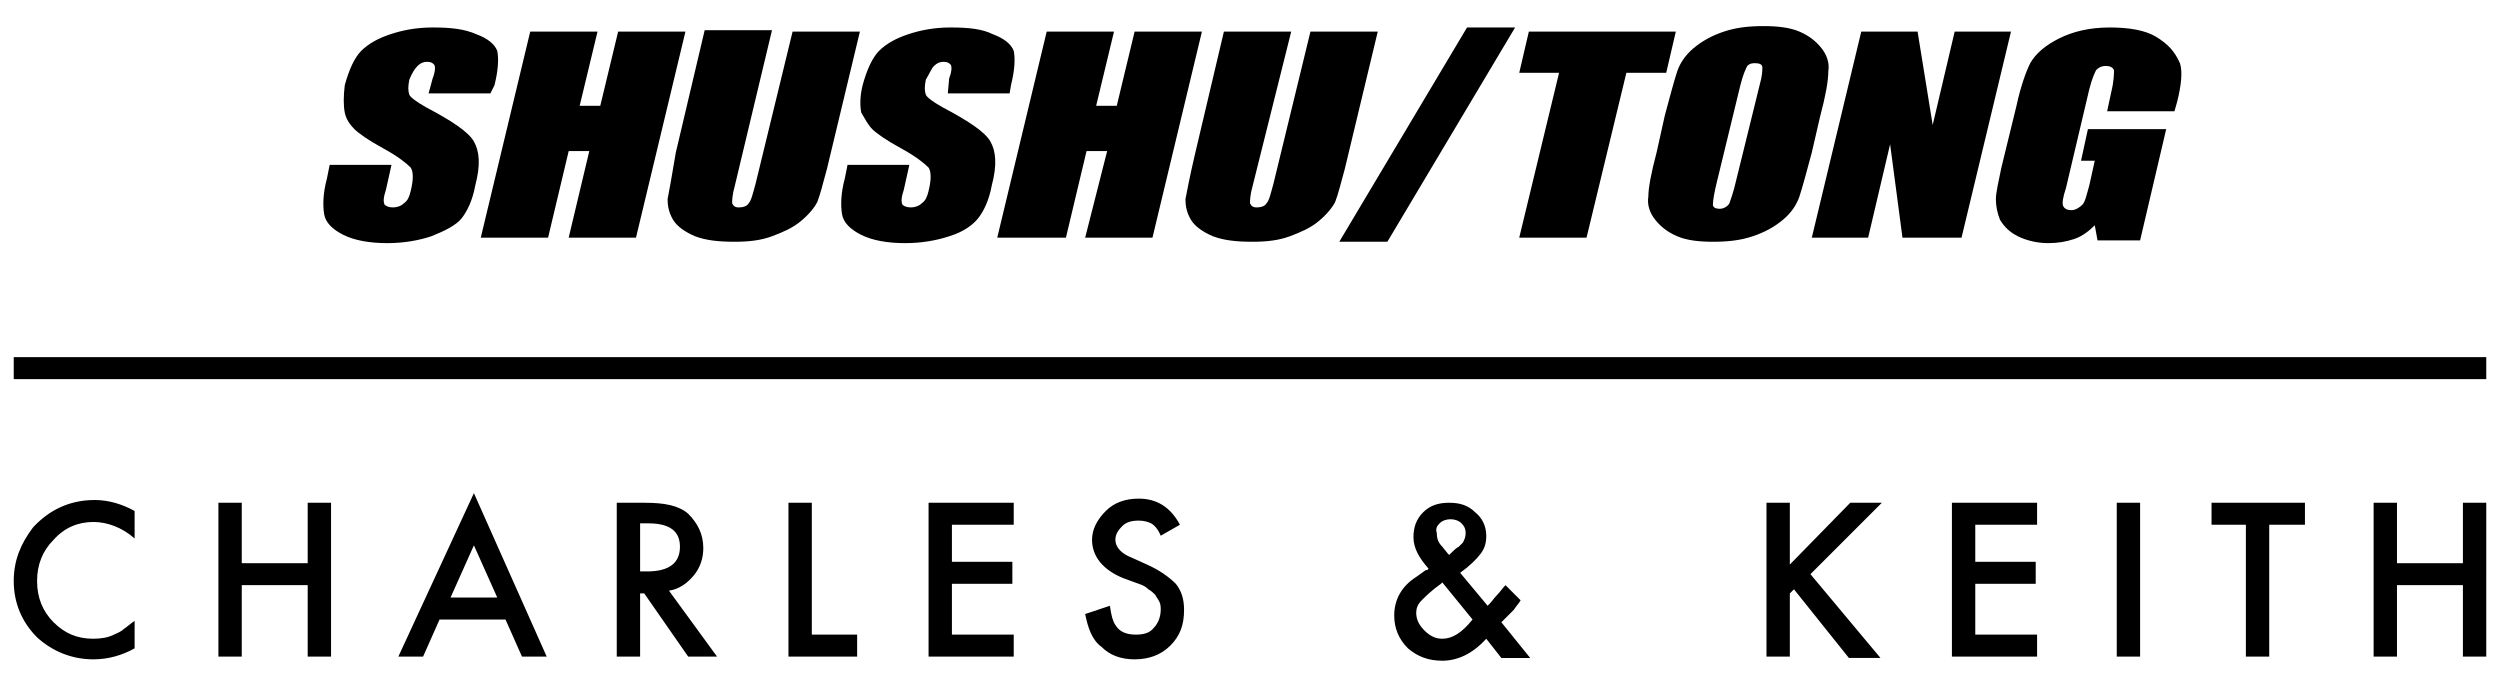 <?xml version="1.0" encoding="utf-8"?>
<!-- Generator: Adobe Illustrator 26.0.2, SVG Export Plug-In . SVG Version: 6.00 Build 0)  -->
<svg version="1.1" xmlns="http://www.w3.org/2000/svg" xmlns:xlink="http://www.w3.org/1999/xlink" x="0px" y="0px"
	 viewBox="0 0 182 50" style="enable-background:new 0 0 182 50;" xml:space="preserve">
<style type="text/css">
	.st0{fill:#E5281D;}
	.st1{clip-path:url(#SVGID_00000151536540377586497070000001930958003503359141_);}
	.st2{clip-path:url(#SVGID_00000113354753276142219740000014046884534206436763_);}
	.st3{display:none;}
</style>
<g id="Atwork">
	<g>
		<path d="M48.6,14.5c0,0.5,0.1,1,0.4,1.5c0.3,0.5,0.9,0.9,1.6,1.2c0.8,0.3,1.7,0.4,2.9,0.4c1,0,1.9-0.1,2.7-0.4
			c0.8-0.3,1.5-0.6,2.1-1.1c0.6-0.5,1-1,1.2-1.4c0.2-0.5,0.4-1.3,0.7-2.4l2.4-10h-4.9l-2.7,11.1c-0.2,0.7-0.3,1.2-0.5,1.4
			c-0.1,0.2-0.4,0.3-0.7,0.3c-0.3,0-0.4-0.1-0.5-0.3c0-0.2,0-0.6,0.2-1.3l2.7-11.3h-4.9l-2.1,8.9C48.9,12.9,48.7,14,48.6,14.5z
			 M39.9,17.3l1.5-6.3h1.5l-1.5,6.3h4.9l3.6-15h-4.9l-1.3,5.4h-1.5l1.3-5.4h-4.9l-3.6,15H39.9z M2.4,38.4C1.5,39.6,1,40.8,1,42.3
			c0,1.6,0.6,3,1.7,4.1C3.8,47.4,5.2,48,6.8,48c1.1,0,2.1-0.3,3-0.8v-2c-0.3,0.2-0.5,0.4-0.8,0.6c-0.2,0.2-0.5,0.3-0.7,0.4
			c-0.4,0.2-0.9,0.3-1.5,0.3c-1.2,0-2.1-0.4-2.9-1.2c-0.8-0.8-1.2-1.8-1.2-3c0-1.2,0.4-2.2,1.2-3C4.7,38.4,5.7,38,6.8,38
			c1,0,2.1,0.4,3,1.2v-2c-0.9-0.5-1.9-0.8-2.9-0.8C5.1,36.4,3.6,37.1,2.4,38.4z M63.5,9.4c0.3,0.3,1,0.8,2.1,1.4
			c1.1,0.6,1.7,1.1,2,1.4c0.2,0.3,0.2,0.9,0,1.7c-0.1,0.4-0.2,0.7-0.5,0.9c-0.2,0.2-0.5,0.3-0.8,0.3c-0.3,0-0.5-0.1-0.6-0.2
			c-0.1-0.2-0.1-0.5,0.1-1.1l0.4-1.8h-4.5l-0.2,1c-0.3,1.1-0.3,2-0.2,2.6c0.1,0.6,0.6,1.1,1.4,1.5c0.8,0.4,1.9,0.6,3.2,0.6
			c1.2,0,2.3-0.2,3.2-0.5c1-0.3,1.7-0.8,2.1-1.3c0.4-0.5,0.8-1.3,1-2.4c0.4-1.5,0.3-2.5-0.1-3.2c-0.4-0.7-1.6-1.5-3.5-2.5
			c-0.7-0.4-1.1-0.7-1.2-0.9c-0.1-0.3-0.1-0.6,0-1.1C67.7,5.3,67.8,5,68,4.8c0.2-0.2,0.4-0.3,0.7-0.3c0.3,0,0.4,0.1,0.5,0.2
			c0.1,0.1,0.1,0.5-0.1,1L69,6.8h4.5l0.1-0.6c0.3-1.2,0.3-2,0.2-2.5c-0.2-0.5-0.7-0.9-1.5-1.2C71.5,2.1,70.5,2,69.2,2
			c-1.2,0-2.2,0.2-3.1,0.5c-0.9,0.3-1.6,0.7-2.1,1.2c-0.5,0.5-0.9,1.4-1.2,2.5c-0.2,0.8-0.2,1.5-0.1,2C63,8.7,63.2,9.1,63.5,9.4z
			 M1,27.6h180V26H1V27.6z M22.4,41h-4.8v-4.4h-1.7v11.2h1.7v-5.2h4.8v5.2h1.7V36.6h-1.7V41z M120.6,11.1c-0.4,1.5-0.6,2.6-0.6,3.2
			c-0.1,0.6,0.1,1.2,0.5,1.7c0.4,0.5,0.9,0.9,1.6,1.2c0.7,0.3,1.6,0.4,2.6,0.4c1.1,0,2-0.1,2.9-0.4c0.9-0.3,1.6-0.7,2.2-1.2
			c0.6-0.5,1-1.1,1.2-1.7c0.2-0.6,0.5-1.7,0.9-3.2l0.6-2.6c0.4-1.5,0.6-2.6,0.6-3.3c0.1-0.6-0.1-1.2-0.5-1.7
			c-0.4-0.5-0.9-0.9-1.6-1.2c-0.7-0.3-1.6-0.4-2.6-0.4c-1.1,0-2,0.1-2.9,0.4c-0.9,0.3-1.6,0.7-2.2,1.2c-0.6,0.5-1,1.1-1.2,1.7
			c-0.2,0.6-0.5,1.7-0.9,3.2L120.6,11.1z M125,13.2l1.7-7c0.2-0.8,0.4-1.2,0.5-1.4c0.2-0.2,0.4-0.2,0.6-0.2c0.3,0,0.5,0.1,0.5,0.3
			c0,0.2,0,0.6-0.2,1.3l-1.7,6.9c-0.2,0.9-0.4,1.4-0.5,1.7c-0.1,0.2-0.4,0.4-0.7,0.4c-0.3,0-0.5-0.1-0.5-0.3
			C124.7,14.6,124.8,14,125,13.2z M136,17.3l1.6-6.8l0.9,6.8h4.3l3.6-15h-4.1l-1.6,6.8l-1.1-6.8h-4.1l-3.6,15H136z M115.5,17.3
			l2.9-12h2.9l0.7-3h-10.7l-0.7,3h2.9l-2.9,12H115.5z M86.3,14.5c0,0.5,0.1,1,0.4,1.5c0.3,0.5,0.9,0.9,1.6,1.2
			c0.8,0.3,1.7,0.4,2.9,0.4c1,0,1.9-0.1,2.7-0.4c0.8-0.3,1.5-0.6,2.1-1.1c0.6-0.5,1-1,1.2-1.4c0.2-0.5,0.4-1.3,0.7-2.4l2.4-10h-4.9
			l-2.7,11.1c-0.2,0.7-0.3,1.2-0.5,1.4c-0.1,0.2-0.4,0.3-0.7,0.3c-0.3,0-0.4-0.1-0.5-0.3c0-0.2,0-0.6,0.2-1.3L94,2.3h-4.9L87,11.2
			C86.6,12.9,86.4,14,86.3,14.5z M101,17.6L110.3,2h-3.5l-9.3,15.6H101z M77.6,17.3l1.5-6.3h1.5L79,17.3h4.9l3.6-15h-4.9l-1.3,5.4
			h-1.5l1.3-5.4h-4.9l-3.6,15H77.6z M29,47.8h1.8l1.2-2.7h4.8l1.2,2.7h1.8l-5.3-11.9L29,47.8z M32.8,43.5l1.7-3.8l1.7,3.8H32.8z
			 M157,2.7c-0.8-0.5-2-0.7-3.4-0.7c-1.5,0-2.7,0.3-3.7,0.8c-1,0.5-1.7,1.1-2.1,1.8c-0.3,0.6-0.7,1.7-1,3.1l-1.1,4.5
			c-0.2,1-0.4,1.8-0.4,2.3c0,0.5,0.1,1,0.3,1.5c0.3,0.5,0.7,0.9,1.3,1.2c0.6,0.3,1.4,0.5,2.2,0.5c0.7,0,1.3-0.1,1.9-0.3
			c0.6-0.2,1.1-0.6,1.5-1l0.2,1.1h3.1l1.9-8.1H152l-0.5,2.3h1l-0.4,1.8c-0.2,0.7-0.3,1.2-0.5,1.4c-0.2,0.2-0.5,0.4-0.8,0.4
			c-0.3,0-0.5-0.1-0.6-0.3c-0.1-0.2,0-0.7,0.2-1.3l1.7-7.2c0.2-0.8,0.4-1.2,0.5-1.4c0.2-0.2,0.4-0.3,0.7-0.3c0.3,0,0.5,0.1,0.6,0.3
			c0,0.2,0,0.8-0.2,1.6l-0.3,1.4h4.9l0.2-0.7c0.3-1.2,0.4-2.2,0.2-2.8C158.3,3.7,157.8,3.2,157,2.7z M154.1,47.8h1.7V36.6h-1.7V47.8
			z M142.1,47.8h6.2v-1.6h-4.5v-3.7h4.4v-1.6h-4.4v-2.7h4.5v-1.6h-6.2V47.8z M137,36.6h-2.3l-4.4,4.5v-4.5h-1.7v11.2h1.7v-4.6
			l0.3-0.3l4,5h2.3l-5.1-6.1L137,36.6z M160.9,38.2h2.6v9.6h1.7v-9.6h2.6v-1.6h-6.8V38.2z M33.6,15.9c0.4-0.5,0.8-1.3,1-2.4
			c0.4-1.5,0.3-2.5-0.1-3.2c-0.4-0.7-1.6-1.5-3.5-2.5c-0.7-0.4-1.1-0.7-1.2-0.9c-0.1-0.3-0.1-0.6,0-1.1C30,5.3,30.2,5,30.4,4.8
			c0.2-0.2,0.4-0.3,0.7-0.3c0.3,0,0.4,0.1,0.5,0.2c0.1,0.1,0.1,0.5-0.1,1l-0.3,1.1h4.5L36,6.2c0.3-1.2,0.3-2,0.2-2.5
			c-0.2-0.5-0.7-0.9-1.5-1.2C33.8,2.1,32.8,2,31.5,2c-1.2,0-2.2,0.2-3.1,0.5c-0.9,0.3-1.6,0.7-2.1,1.2c-0.5,0.5-0.9,1.4-1.2,2.5
			C25,7,25,7.7,25.1,8.2c0.1,0.5,0.4,0.9,0.7,1.2c0.3,0.3,1,0.8,2.1,1.4c1.1,0.6,1.7,1.1,2,1.4c0.2,0.3,0.2,0.9,0,1.7
			c-0.1,0.4-0.2,0.7-0.5,0.9c-0.2,0.2-0.5,0.3-0.8,0.3c-0.3,0-0.5-0.1-0.6-0.2c-0.1-0.2-0.1-0.5,0.1-1.1l0.4-1.8H24l-0.2,1
			c-0.3,1.1-0.3,2-0.2,2.6c0.1,0.6,0.6,1.1,1.4,1.5c0.8,0.4,1.9,0.6,3.2,0.6c1.2,0,2.3-0.2,3.2-0.5C32.4,16.8,33.2,16.4,33.6,15.9z
			 M179.3,36.6V41h-4.8v-4.4h-1.7v11.2h1.7v-5.2h4.8v5.2h1.7V36.6H179.3z M59.1,36.6h-1.7v11.2h5v-1.6h-3.3V36.6z M50.5,41.9
			c0.5-0.6,0.7-1.3,0.7-2c0-1-0.4-1.8-1.1-2.5c-0.7-0.6-1.7-0.8-3.2-0.8h-2v11.2h1.7v-4.6h0.3l3.2,4.6h2.1L48.7,43
			C49.4,42.9,50,42.5,50.5,41.9z M46.6,41.7v-3.6h0.6c1.6,0,2.3,0.6,2.3,1.7c0,1.2-0.8,1.8-2.4,1.8H46.6z M67.6,47.8h6.2v-1.6h-4.5
			v-3.7h4.4v-1.6h-4.4v-2.7h4.5v-1.6h-6.2V47.8z M83.5,41.1l-1.1-0.5c-0.8-0.3-1.2-0.8-1.2-1.3c0-0.4,0.2-0.7,0.5-1
			c0.3-0.3,0.7-0.4,1.2-0.4c0.4,0,0.7,0.1,0.9,0.2c0.2,0.1,0.5,0.4,0.7,0.9l1.4-0.8c-0.7-1.3-1.7-1.9-3-1.9c-1,0-1.8,0.3-2.4,0.9
			c-0.6,0.6-1,1.3-1,2.1c0,1.2,0.8,2.2,2.3,2.8l1.1,0.4c0.3,0.1,0.5,0.2,0.7,0.4c0.2,0.1,0.4,0.3,0.5,0.4c0.1,0.2,0.2,0.3,0.3,0.5
			c0.1,0.2,0.1,0.4,0.1,0.6c0,0.5-0.2,1-0.5,1.3c-0.3,0.4-0.8,0.5-1.3,0.5c-0.7,0-1.2-0.2-1.5-0.7c-0.2-0.3-0.3-0.7-0.4-1.4L79,44.7
			c0.2,1,0.5,1.9,1.2,2.4c0.6,0.6,1.4,0.9,2.4,0.9c1,0,1.9-0.3,2.6-1c0.7-0.7,1-1.5,1-2.6c0-0.8-0.2-1.4-0.6-1.9
			C85.1,42,84.4,41.5,83.5,41.1z M110.2,44.4c0.2-0.3,0.4-0.5,0.5-0.7l-1.1-1.1c-0.2,0.2-0.4,0.5-0.6,0.7c-0.2,0.2-0.4,0.5-0.6,0.7
			l-0.1,0.1l-2-2.4c0.7-0.5,1.2-1,1.5-1.4c0.3-0.4,0.4-0.8,0.4-1.3c0-0.7-0.3-1.3-0.8-1.7c-0.5-0.5-1.1-0.7-1.9-0.7
			c-0.8,0-1.4,0.2-1.9,0.7c-0.5,0.5-0.7,1.1-0.7,1.8c0,0.8,0.4,1.5,1.1,2.3c0,0-0.1,0.1-0.1,0.1c0,0,0,0-0.1,0l-0.7,0.5
			c-1.1,0.7-1.6,1.7-1.6,2.8c0,0.9,0.3,1.7,1,2.4c0.7,0.6,1.5,0.9,2.5,0.9c1.1,0,2.2-0.5,3.2-1.6l1.1,1.4h2.1l-2.1-2.6
			C109.7,44.9,110,44.6,110.2,44.4z M104.8,38.1c0.2-0.2,0.5-0.3,0.8-0.3c0.3,0,0.6,0.1,0.8,0.3c0.2,0.2,0.3,0.4,0.3,0.7
			c0,0.3-0.1,0.5-0.2,0.7c-0.1,0.1-0.2,0.2-0.3,0.3c-0.2,0.1-0.4,0.3-0.6,0.5l-0.1,0.1c0,0-0.1-0.1-0.1-0.1l-0.4-0.5
			c-0.3-0.3-0.4-0.6-0.4-1C104.5,38.5,104.6,38.3,104.8,38.1z M105,46.5c-0.5,0-0.9-0.2-1.3-0.6c-0.4-0.4-0.6-0.8-0.6-1.3
			c0-0.3,0.1-0.6,0.4-0.9c0.3-0.3,0.7-0.7,1.4-1.2l0.1-0.1l2.2,2.7C106.4,46.1,105.7,46.5,105,46.5z"/>
	</g>
</g>
<g id="Overall" class="st3">
</g>
</svg>
